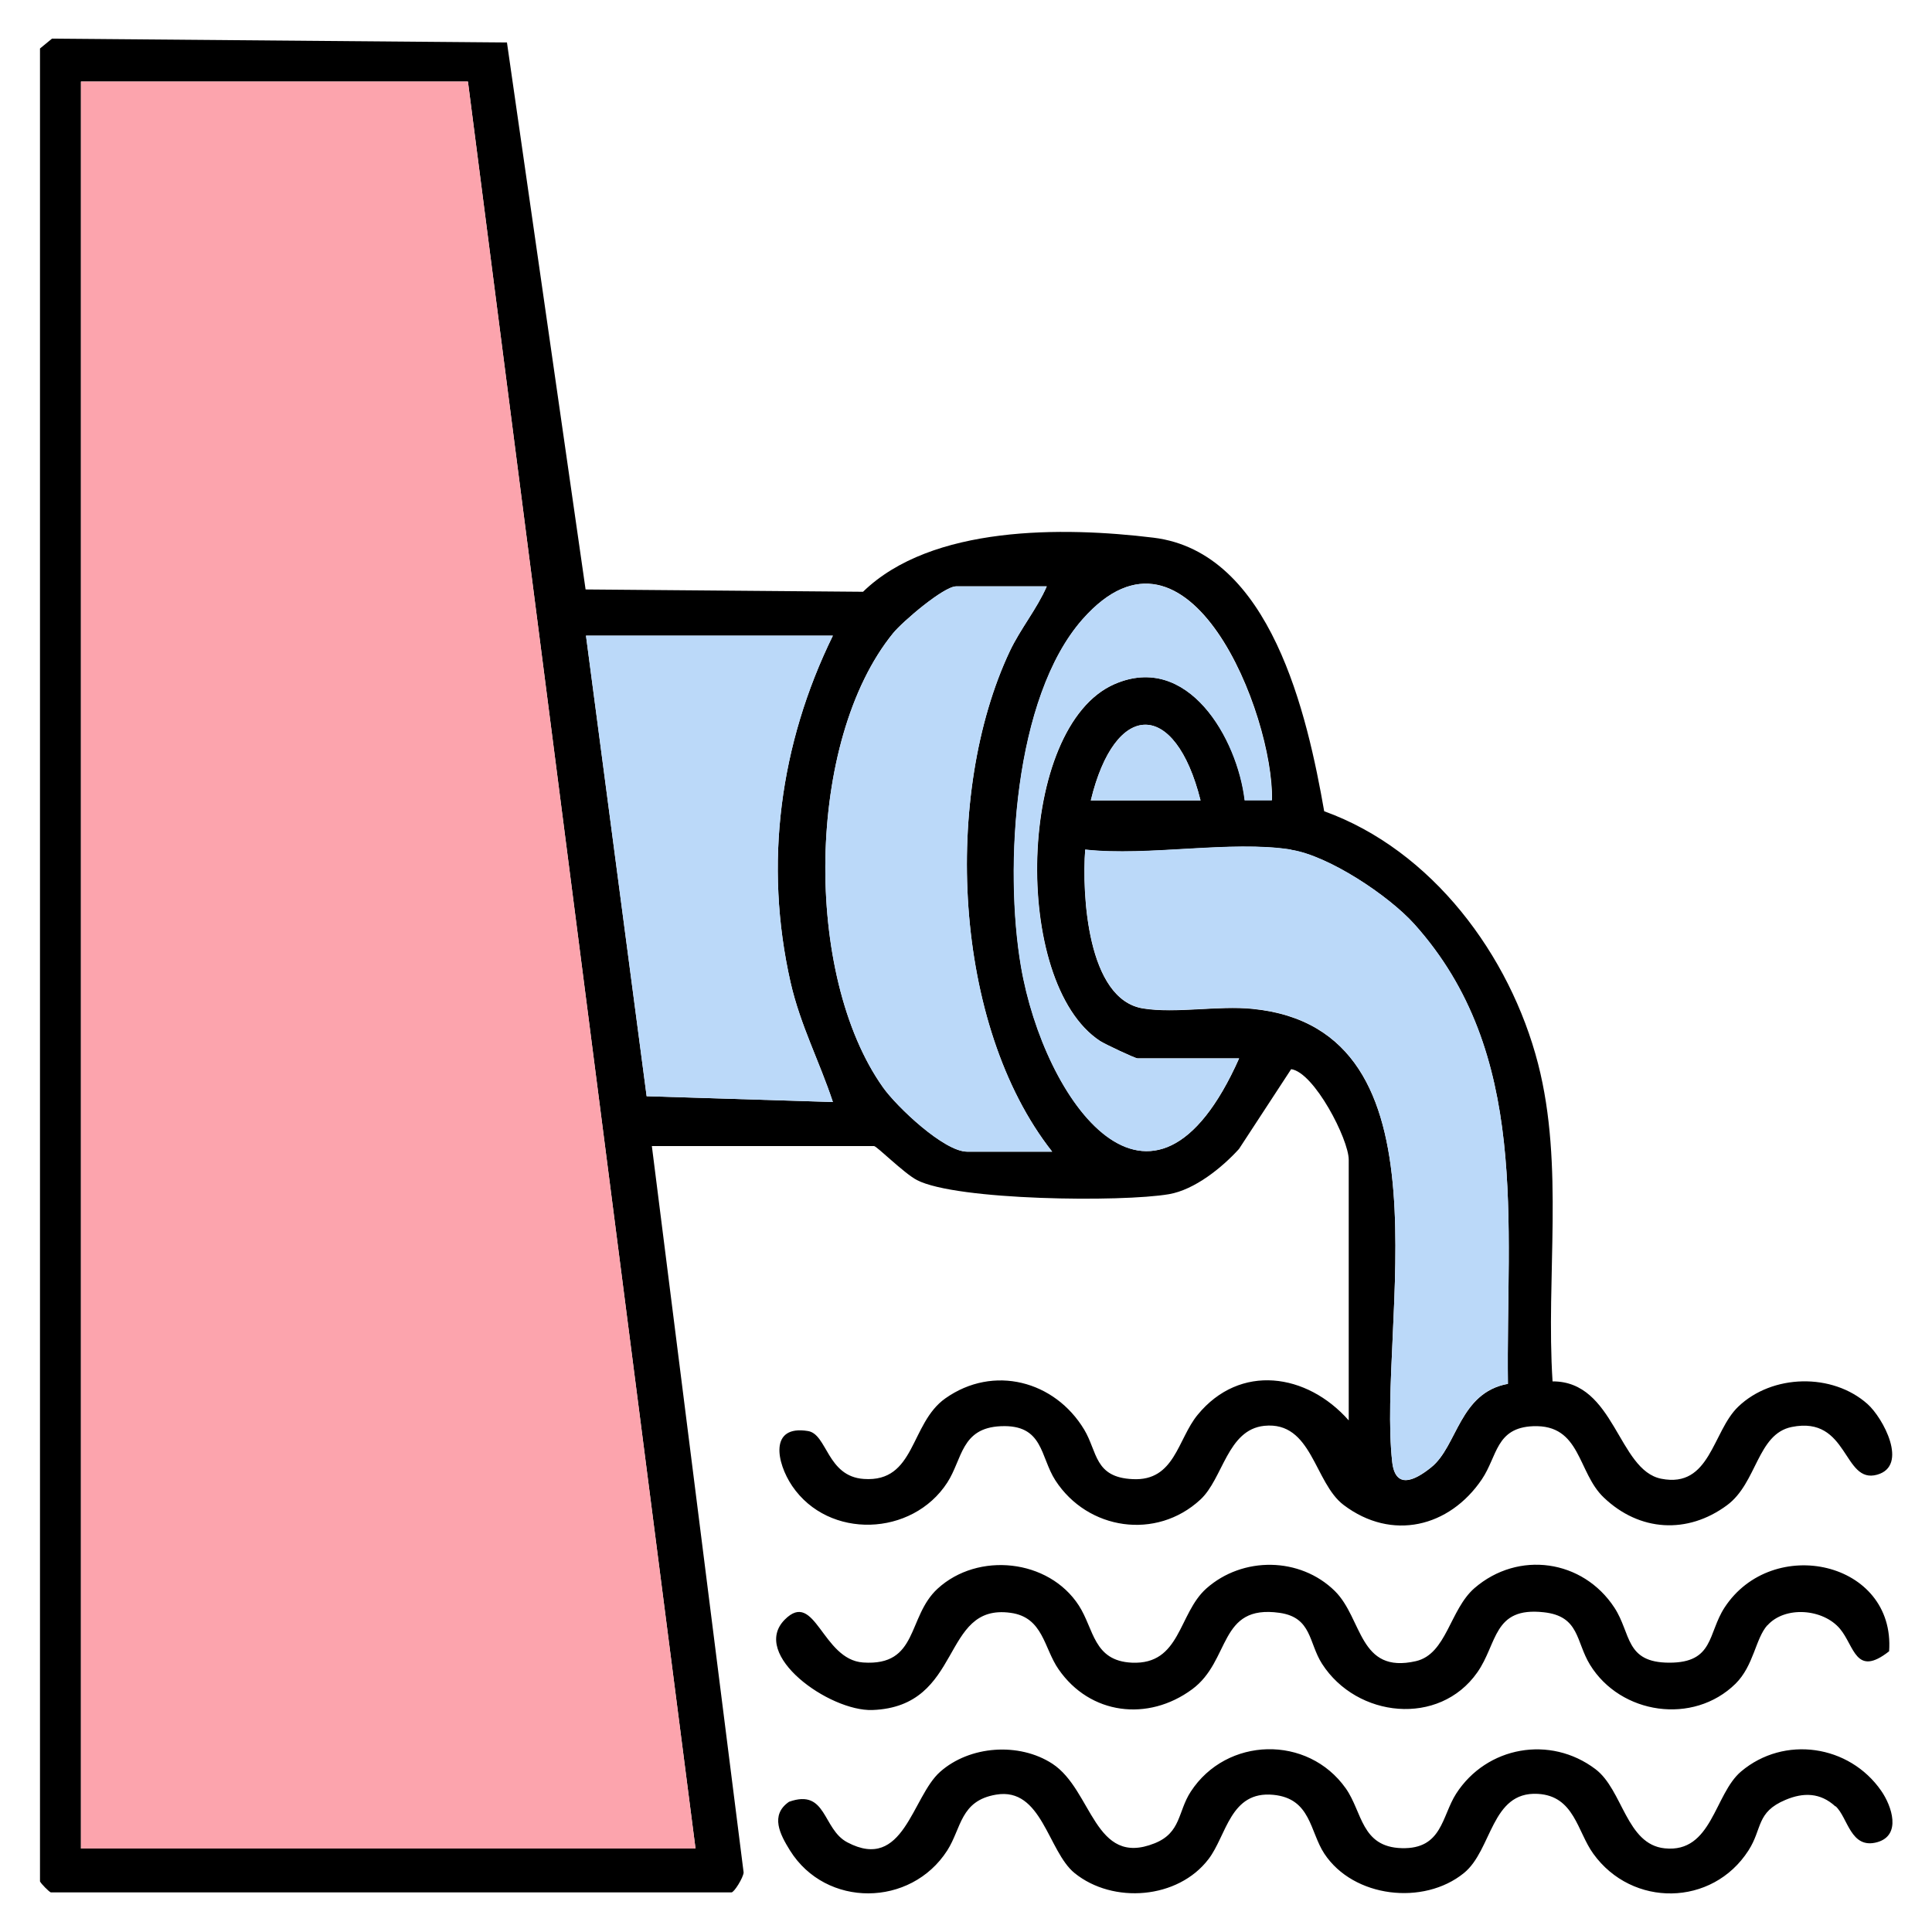 <?xml version="1.0" encoding="UTF-8"?>
<svg id="Layer_1" data-name="Layer 1" xmlns="http://www.w3.org/2000/svg" width="100" height="100" viewBox="0 0 100 100">
  <path d="M2.63,97.95c-.09-.03-.5-.44-.56-.57V2.51s.62-.51.62-.51l23.55.2,4.07,28.31,14.36.12c3.55-3.45,10.36-3.37,15.03-2.8,6.08.74,7.97,9.19,8.84,14.16,5.58,2.01,9.62,7.45,11.07,13.07,1.36,5.28.4,11.02.75,16.44,3.23-.01,3.38,4.6,5.63,5.04,2.54.5,2.64-2.45,3.98-3.73,1.76-1.69,4.87-1.76,6.69-.14.81.72,2.14,3.2.5,3.66-1.78.5-1.46-3.07-4.42-2.47-1.79.36-1.79,2.9-3.35,4.05-2.04,1.51-4.53,1.37-6.38-.4-1.37-1.3-1.17-3.79-3.66-3.69-1.93.08-1.84,1.55-2.65,2.75-1.68,2.48-4.66,3.21-7.15,1.33-1.53-1.15-1.63-4.35-4.11-4.1-1.92.2-2.13,2.73-3.31,3.82-2.28,2.11-5.83,1.58-7.5-.99-.8-1.23-.61-2.91-2.83-2.81-2.06.09-1.98,1.7-2.77,2.92-1.81,2.79-6.14,2.96-8.03.17-.81-1.2-1.2-3.17.82-2.84,1,.16.98,2.35,2.89,2.48,2.69.19,2.38-2.87,4.22-4.17,2.49-1.76,5.67-.91,7.19,1.62.69,1.15.52,2.47,2.51,2.56,2.18.11,2.32-2.07,3.36-3.33,2.19-2.67,5.66-2.16,7.82.29v-13.49c0-1.06-1.79-4.53-2.98-4.69l-2.7,4.13c-.89.98-2.3,2.11-3.62,2.34-2.44.42-11.01.33-13.05-.73-.67-.35-2.08-1.76-2.22-1.76h-11.5l4.75,37.6c-.02.27-.49,1.03-.63,1.03H2.63ZM36,95.68L24.22,4.22H4.19v91.46h31.81ZM54.18,30.35h-4.69c-.64,0-2.77,1.82-3.26,2.42-4.53,5.56-4.65,17.72-.52,23.52.71,1,3.16,3.32,4.35,3.32h4.4c-5.16-6.55-5.67-18.53-2.19-25.91.55-1.16,1.4-2.18,1.91-3.35ZM64.13,54.78h-5.25c-.13,0-1.7-.74-1.94-.9-4.6-3.02-4.31-16.27.75-18.47,3.79-1.65,6.36,2.79,6.74,6h1.41c.08-4.45-4.32-15.57-9.8-9.36-3.57,4.04-4.06,12.89-3.19,17.97,1.19,6.96,6.79,14.86,11.29,4.76ZM43.11,32.9h-12.78l3.14,23.84,9.64.3c-.7-2.12-1.68-3.97-2.19-6.19-1.39-6.14-.56-12.34,2.19-17.95ZM62.14,41.43c-1.31-5.24-4.43-5.21-5.68,0h5.68ZM66.82,43.98c-3.12-.49-7.4.36-10.65,0-.17,2.28.09,7.76,3,8.22,1.7.27,3.89-.16,5.66.02,10.6,1.05,6.44,16.35,7.23,23.45.16,1.43,1.14.99,2.02.28,1.36-1.09,1.45-3.86,3.97-4.32-.11-8.32,1.17-17.1-4.85-23.8-1.33-1.48-4.43-3.54-6.38-3.84Z"/>
  <path d="M91.48,84.12c-.62.69-.7,2.09-1.65,3.03-2.19,2.15-5.95,1.59-7.53-.98-.74-1.2-.53-2.52-2.4-2.72-2.63-.29-2.38,1.62-3.44,3.12-1.97,2.8-6.23,2.35-8.03-.45-.7-1.09-.52-2.4-2.2-2.64-3.18-.45-2.51,2.48-4.53,3.96-2.28,1.68-5.28,1.32-6.91-1.04-.76-1.09-.79-2.69-2.48-2.92-3.65-.51-2.42,4.85-7.15,5.03-2.23.08-6.35-2.86-4.54-4.68,1.57-1.58,1.93,2.07,4.05,2.22,2.89.2,2.27-2.36,3.86-3.82,2.09-1.92,5.75-1.54,7.31.87.79,1.22.75,2.87,2.75,2.96,2.53.11,2.39-2.54,3.85-3.84,1.88-1.67,4.85-1.64,6.65.13,1.45,1.43,1.23,4.31,4.2,3.63,1.59-.37,1.75-2.67,3.03-3.78,2.27-1.96,5.61-1.48,7.24,1.01.88,1.34.54,2.85,2.85,2.85s1.98-1.51,2.85-2.85c2.48-3.8,8.85-2.4,8.52,2.26-1.73,1.36-1.79-.26-2.54-1.16-.88-1.05-2.85-1.2-3.76-.18Z"/>
  <path d="M95,93.5c-.78-.72-1.66-.73-2.58-.34-1.53.64-1.19,1.49-1.92,2.62-1.87,2.91-6.02,2.96-8.03.17-.83-1.14-.98-3-2.88-3.1-2.42-.13-2.35,2.91-3.82,4.1-2.08,1.69-5.71,1.28-7.22-1-.76-1.15-.69-2.86-2.64-3.05-2.24-.22-2.42,2.11-3.36,3.33-1.58,2.07-4.94,2.33-6.93.72-1.38-1.12-1.69-4.46-4.06-4.06-1.86.31-1.79,1.73-2.53,2.89-1.89,2.94-6.28,2.98-8.14,0-.51-.82-1.05-1.83-.05-2.52,1.96-.7,1.72,1.42,3.02,2.1,2.92,1.54,3.34-2.36,4.8-3.65,1.53-1.36,4.09-1.54,5.81-.42,2.08,1.36,2.16,5.37,5.29,4.12,1.38-.55,1.2-1.64,1.87-2.67,1.85-2.85,6.06-2.96,8.03-.17.86,1.22.79,3.03,2.89,3.09s2.07-1.65,2.82-2.82c1.58-2.45,4.87-3.04,7.21-1.27,1.42,1.07,1.59,3.9,3.59,4.1,2.45.25,2.56-2.81,3.95-3.98,2.23-1.88,5.6-1.38,7.25,1,.55.79,1.06,2.3-.2,2.66-1.39.39-1.52-1.28-2.16-1.86Z"/>
  <polygon points="36 95.68 4.19 95.68 4.19 4.22 24.22 4.22 36 95.68" style="fill: #fca4ad;"/>
  <path d="M66.82,43.98c1.95.3,5.05,2.37,6.38,3.84,6.02,6.7,4.74,15.48,4.85,23.8-2.53.46-2.61,3.23-3.97,4.32-.88.71-1.86,1.15-2.02-.28-.79-7.1,3.37-22.4-7.23-23.45-1.78-.18-3.96.25-5.66-.02-2.9-.46-3.17-5.95-3-8.22,3.25.36,7.54-.49,10.65,0Z" style="fill: #bbd9f9;"/>
  <path d="M43.11,32.9c-2.75,5.62-3.58,11.82-2.19,17.95.5,2.22,1.49,4.07,2.19,6.19l-9.64-.3-3.14-23.84h12.78Z" style="fill: #bbd9f9;"/>
  <path d="M54.18,30.35c-.51,1.17-1.36,2.19-1.91,3.35-3.48,7.37-2.97,19.36,2.19,25.91h-4.4c-1.2,0-3.64-2.32-4.35-3.32-4.13-5.8-4.01-17.96.52-23.52.49-.6,2.62-2.42,3.26-2.42h4.69Z" style="fill: #bbd9f9;"/>
  <path d="M64.13,54.78c-4.5,10.1-10.1,2.2-11.29-4.76-.87-5.08-.38-13.92,3.19-17.97,5.48-6.2,9.88,4.92,9.8,9.38h-1.41c-.38-3.22-2.95-7.67-6.74-6.02-5.06,2.2-5.35,15.45-.75,18.47.25.16,1.82.9,1.94.9h5.25Z" style="fill: #bbd9f9;"/>
  <path d="M62.14,41.43h-5.68c1.26-5.21,4.37-5.24,5.68,0Z" style="fill: #bbd9f9;"/>
</svg>
